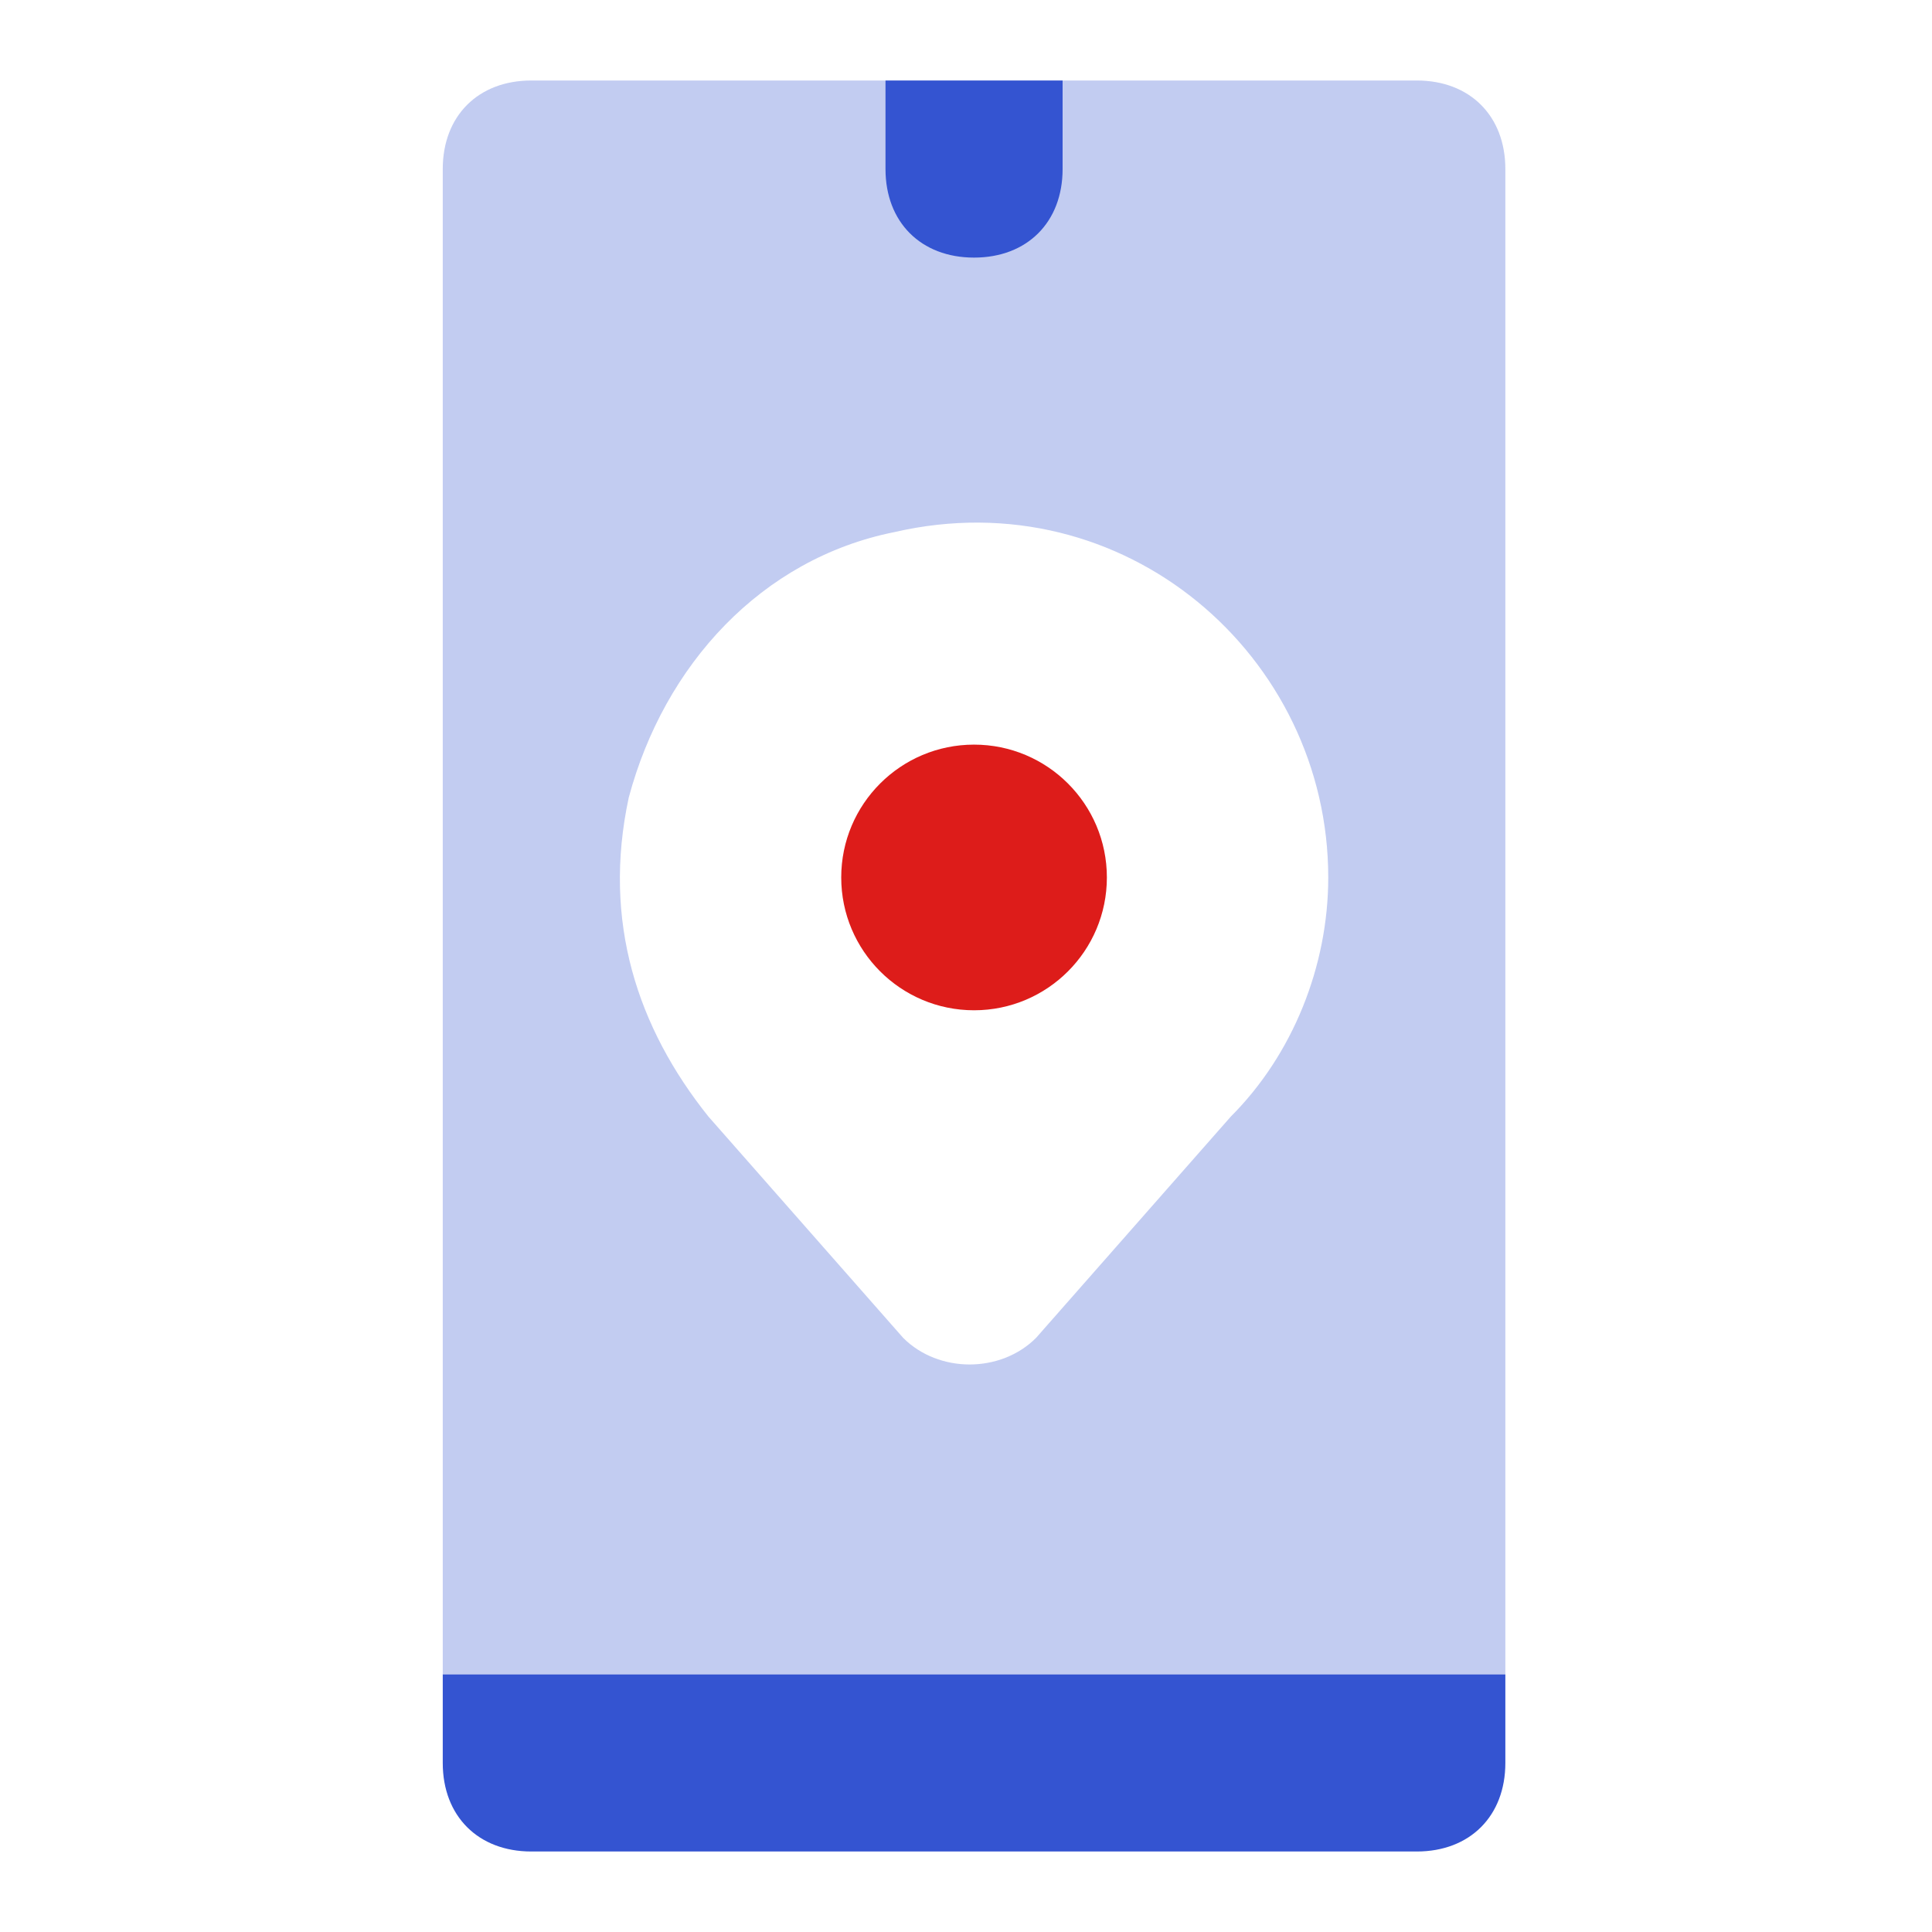 <svg width="48" height="48" viewBox="0 0 48 48" fill="none" xmlns="http://www.w3.org/2000/svg">
<path d="M11 43.8C11 45.12 11.88 46 13.2 46H35.2C36.52 46 37.4 45.12 37.4 43.8V41.6H11V43.8Z" fill="#3454D1"/>
<path d="M24.2 6.4C22.88 6.4 22 5.52 22 4.2V2H26.4V4.2C26.4 5.52 25.52 6.4 24.2 6.4Z" fill="#3454D1"/>
<path opacity="0.3" d="M37.4 4.2V41.6H11V4.2C11 2.88 11.88 2 13.2 2H35.2C36.52 2 37.4 2.88 37.4 4.2ZM33 21.8C33 16.3 27.94 11.9 22.22 13.22C18.92 13.88 16.5 16.52 15.62 19.82C14.96 22.9 15.84 25.54 17.6 27.74L22.44 33.24C23.32 34.12 24.86 34.12 25.74 33.24L30.58 27.74C32.12 26.2 33 24 33 21.8Z" fill="#3454D1"/>
<path d="M24.2 25.1C26.023 25.1 27.5 23.622 27.5 21.8C27.5 19.977 26.023 18.5 24.2 18.5C22.378 18.5 20.9 19.977 20.9 21.8C20.9 23.622 22.378 25.1 24.2 25.1Z" fill="#DD1C1A"/>
</svg>
